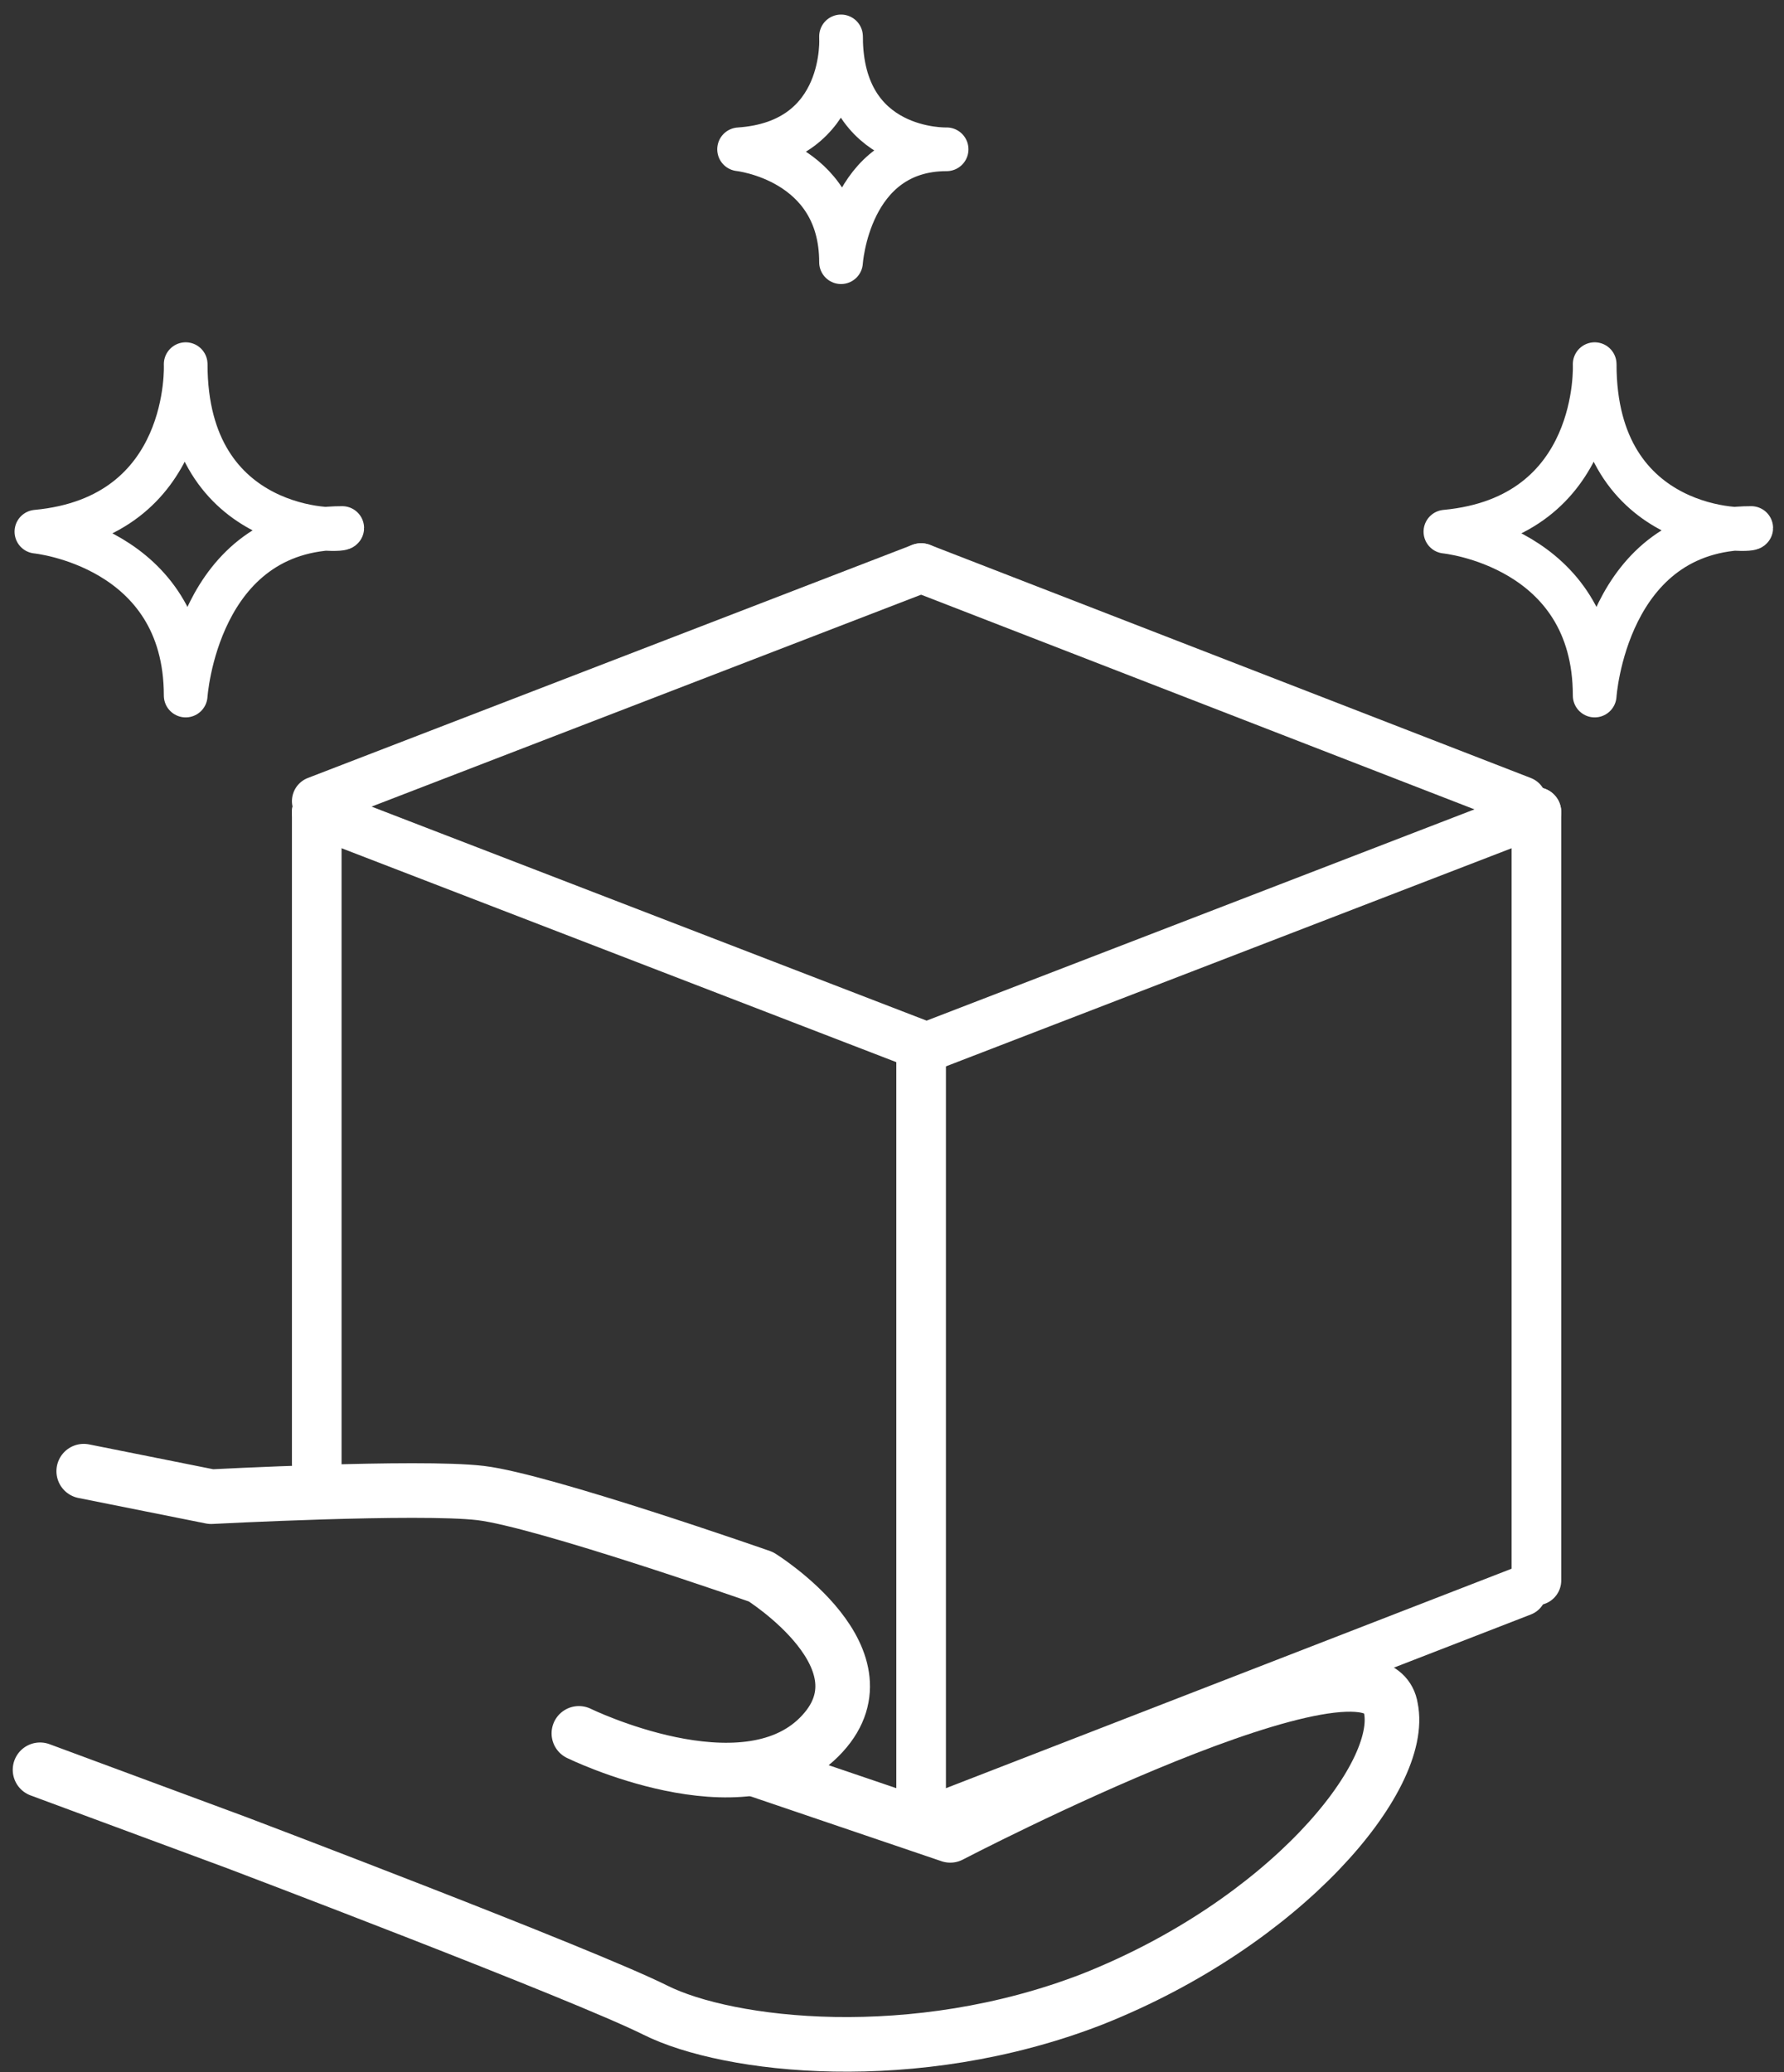 <?xml version="1.0" encoding="utf-8"?>
<!-- Generator: Adobe Illustrator 23.0.4, SVG Export Plug-In . SVG Version: 6.00 Build 0)  -->
<svg version="1.1" id="レイヤー_1" xmlns="http://www.w3.org/2000/svg" xmlns:xlink="http://www.w3.org/1999/xlink" x="0px"
	 y="0px" viewBox="0 0 49 56.9" style="enable-background:new 0 0 49 56.9;" xml:space="preserve">
<rect x="0" y="0" width="49" height="56.9" fill="#333333" stroke="none"/>
<style type="text/css">
	.st0{fill:none;stroke:#FFFFFF;stroke-width:1.5;stroke-linecap:round;stroke-linejoin:round;stroke-miterlimit:10;}
	.st1{fill:none;stroke:#FFFFFF;stroke-width:1.363;stroke-linecap:round;stroke-linejoin:round;stroke-miterlimit:10;}
	.st2{fill:none;stroke:#FFFFFF;stroke-width:1.2;stroke-linecap:round;stroke-linejoin:round;stroke-miterlimit:10;}
</style>
<path class="st0" d="M15.9,47.6c0,0,4.5,2.2,6.6,0.1s-1.6-4.4-1.6-4.4s-6-2.1-7.7-2.3s-7.4,0.1-7.4,0.1l-3.5-0.7"/>
<path class="st0" d="M1.1,48.6l5.4,2c0,0,9.5,3.6,11.5,4.6s7.1,1.6,12-0.3c5.3-2.1,8.6-6.1,8.2-8c-0.4-2.6-12.1,3.5-12.1,3.5
	l-5.3-1.8"/>
<g>
	<path class="st1" d="M8.7,22.3l16.6,6.4v21.4"/>
	<path class="st1" d="M8.7,22.3v17.9"/>
	<path class="st1" d="M41.8,43.7l-16.5,6.4"/>
	<path class="st1" d="M41.8,22l-16.5-6.4"/>
	<path class="st1" d="M8.7,22l16.6-6.4"/>
	<path class="st1" d="M42.2,22.3v21.1"/>
	<path class="st1" d="M42.2,22.3l-16.6,6.4"/>
</g>
<path class="st2" d="M5.1,10c0,0,0.2,4.2-4.1,4.6c0,0,4.1,0.4,4.1,4.5c0,0,0.3-4.6,4.3-4.6C9.4,14.6,5.1,14.7,5.1,10z"/>
<path class="st2" d="M43.8,10c0,0,0.2,4.2-4.1,4.6c0,0,4.1,0.4,4.1,4.5c0,0,0.3-4.6,4.3-4.6C48.1,14.6,43.8,14.7,43.8,10z"/>
<path class="st2" d="M23.1,1c0,0,0.2,2.9-2.8,3.1c0,0,2.8,0.3,2.8,3.1c0,0,0.2-3.1,2.9-3.1C26,4.1,23.1,4.2,23.1,1z"/>
</svg>
